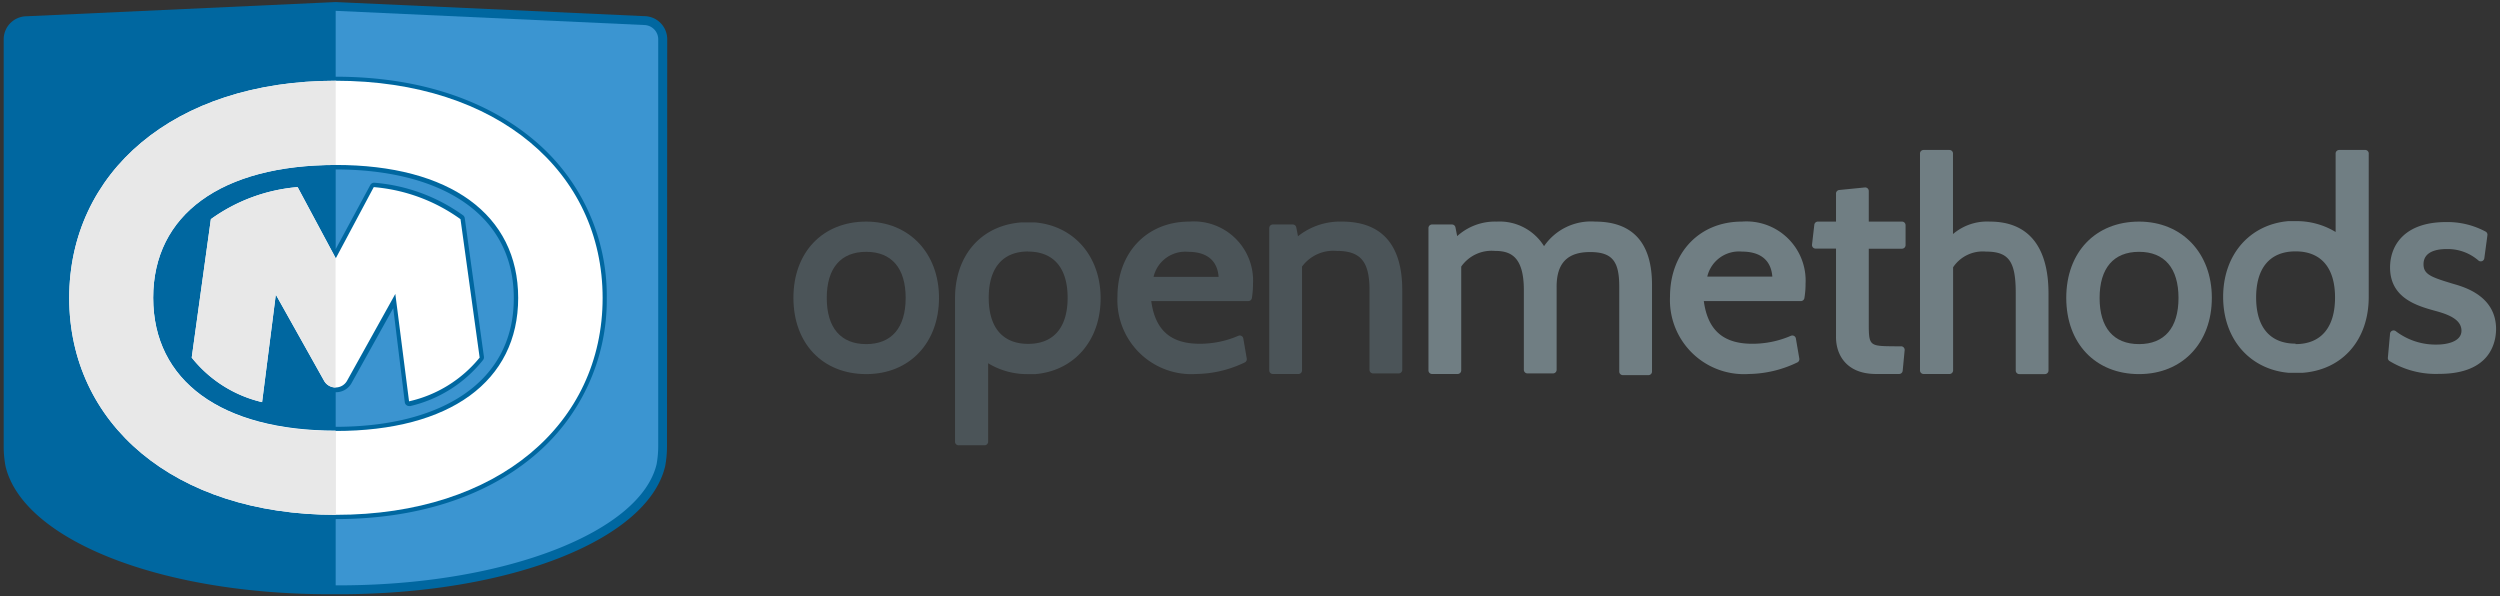 <?xml version="1.0" encoding="UTF-8"?>
<svg xmlns="http://www.w3.org/2000/svg" viewBox="0 0 216.72 51.69">
  <rect x="0" y="0" width="216.72" height="51.69" fill="#333333" stroke="none"/>
  <defs>
    <style>.cls-1{fill:none;}.cls-2{fill:#707e83;}.cls-3{fill:#4b5458;}.cls-4{fill:#0067a0;}.cls-5{fill:#3b94d0;}.cls-5,.cls-6{fill-rule:evenodd;}.cls-6{fill:#3b95d1;}.cls-7{fill:#fff;}.cls-8{fill:#e8e8e8;}</style>
  </defs>
  <title>logo-om-light-back-horizontal-rgb</title>
  <g id="Layer_2" data-name="Layer 2">
    <g id="export">
      <rect class="cls-1" width="216.72" height="51.69"></rect>
      <path class="cls-2" d="M151,19.21c-3.67,0-6.23,2.68-6.23,6.51a6.42,6.42,0,0,0,6.85,6.7,9.94,9.94,0,0,0,4.18-1,.31.31,0,0,0,.18-.33l-.3-1.75a.31.31,0,0,0-.43-.23,8.4,8.4,0,0,1-3.35.69c-2.52,0-3.86-1.18-4.2-3.7h8.42a.31.31,0,0,0,.3-.26,7.33,7.33,0,0,0,.1-1.24A5.13,5.13,0,0,0,151,19.21Zm-3,4.77a2.82,2.82,0,0,1,3-2.17c1.62,0,2.53.75,2.64,2.17Z"></path>
      <path class="cls-2" d="M164.87,19.21H162V16.56a.31.31,0,0,0-.34-.31l-2.22.22a.31.31,0,0,0-.28.31v2.43h-1.57a.31.31,0,0,0-.31.27l-.2,1.73a.31.31,0,0,0,.31.34h1.77v7.67c0,1.55.91,3.2,3.47,3.2h2a.31.31,0,0,0,.31-.28l.17-1.78a.31.31,0,0,0-.31-.34h-.57C162,30,162,30,162,27.87V21.56h2.88a.31.31,0,0,0,.31-.31V19.52A.31.31,0,0,0,164.87,19.21Z"></path>
      <path class="cls-2" d="M172.5,19.21a4.55,4.55,0,0,0-3.2,1.08V13.35A.31.31,0,0,0,169,13h-2.25a.31.31,0,0,0-.31.31V32.11a.31.31,0,0,0,.31.31H169a.31.31,0,0,0,.31-.31V23.17a3.09,3.09,0,0,1,2.85-1.36c2,0,2.58.87,2.58,3.59v6.72a.31.31,0,0,0,.31.31h2.22a.31.31,0,0,0,.31-.31V25.4C177.57,21.35,175.81,19.21,172.5,19.21Z"></path>
      <path class="cls-2" d="M185.43,19.21c-3.77,0-6.31,2.65-6.31,6.61s2.54,6.61,6.31,6.61,6.31-2.72,6.31-6.61S189.15,19.21,185.43,19.21Zm0,10.62c-2.21,0-3.42-1.42-3.42-4s1.21-4,3.42-4,3.42,1.42,3.42,4S187.64,29.83,185.43,29.83Z"></path>
      <path class="cls-2" d="M212.68,24.61c-1.93-.58-2.59-.82-2.59-1.7,0-1.09,1.11-1.32,2-1.32a4.06,4.06,0,0,1,2.77,1,.31.31,0,0,0,.5-.2l.27-2a.31.31,0,0,0-.17-.32,7,7,0,0,0-3.42-.82c-3.58,0-4.85,2-4.85,3.94,0,2.7,2.43,3.35,4,3.78,1.08.3,2.19.73,2.19,1.7s-1.32,1.2-2.11,1.2a5.69,5.69,0,0,1-3.57-1.15.31.31,0,0,0-.51.19L207,31a.31.31,0,0,0,.13.29,7.74,7.74,0,0,0,4.32,1.12c4.45,0,4.93-2.74,4.93-3.91C216.36,25.68,213.69,24.9,212.68,24.61Z"></path>
      <path class="cls-2" d="M205,13h-2.22a.31.31,0,0,0-.31.31v6.8a6.49,6.49,0,0,0-3.47-.94h0q-.33,0-.64,0c-3.36.3-5.64,2.92-5.64,6.57s2.31,6.29,5.7,6.58l.56,0h.09l.51,0c3.47-.25,5.76-2.83,5.76-6.58V13.35A.31.31,0,0,0,205,13Zm-6,16.79c-2.21,0-3.42-1.42-3.42-4s1.21-4,3.42-4,3.42,1.42,3.42,4S201.22,29.83,199,29.83Z"></path>
      <path class="cls-3" d="M75.09,19.21c-3.77,0-6.31,2.65-6.31,6.61s2.54,6.61,6.31,6.61,6.31-2.72,6.31-6.61S78.8,19.21,75.09,19.21Zm0,10.62c-2.21,0-3.42-1.42-3.42-4s1.21-4,3.42-4,3.42,1.42,3.42,4S77.29,29.83,75.09,29.83Z"></path>
      <path class="cls-3" d="M103.1,19.21c-3.67,0-6.23,2.68-6.23,6.51a6.42,6.42,0,0,0,6.85,6.7,9.94,9.94,0,0,0,4.18-1,.31.31,0,0,0,.18-.33l-.3-1.75a.31.31,0,0,0-.43-.23,8.4,8.4,0,0,1-3.35.69c-2.52,0-3.86-1.18-4.2-3.7h8.42a.31.31,0,0,0,.3-.25,7.3,7.3,0,0,0,.1-1.24A5.13,5.13,0,0,0,103.1,19.21ZM100,24a2.82,2.82,0,0,1,3-2.17c1.62,0,2.53.75,2.64,2.17Z"></path>
      <path class="cls-3" d="M83.13,38.6h2.22a.31.31,0,0,0,.31-.31v-6.8a6.49,6.49,0,0,0,3.47.94h0q.33,0,.64,0c3.36-.3,5.64-2.92,5.64-6.57s-2.31-6.29-5.7-6.58l-.56,0h-.09l-.51,0c-3.47.25-5.76,2.83-5.76,6.58V38.29A.31.31,0,0,0,83.13,38.6Zm6-16.79c2.21,0,3.42,1.42,3.42,4s-1.21,4-3.42,4-3.42-1.42-3.42-4S86.92,21.8,89.13,21.8Z"></path>
      <path class="cls-3" d="M116.32,19.21a5.85,5.85,0,0,0-3.8,1.27l-.15-.77a.31.31,0,0,0-.3-.25h-1.73a.31.31,0,0,0-.31.31V32.11a.31.31,0,0,0,.31.31h2.22a.31.31,0,0,0,.31-.31v-9a3.37,3.37,0,0,1,3-1.36c2.08,0,2.85.92,2.85,3.4v6.91a.31.31,0,0,0,.31.31h2.22a.31.31,0,0,0,.31-.31V25.2C121.57,21.23,119.8,19.21,116.32,19.21Z"></path>
      <path class="cls-2" d="M138.27,19.21a4.93,4.93,0,0,0-4.42,2.13,4.53,4.53,0,0,0-4.1-2.13,4.88,4.88,0,0,0-3.43,1.26l-.15-.76a.31.31,0,0,0-.3-.25h-1.73a.31.31,0,0,0-.31.31V32.11a.31.31,0,0,0,.31.31h2.22a.31.31,0,0,0,.31-.31v-9a3.21,3.21,0,0,1,2.9-1.36c1.31,0,2.53.41,2.53,3.4v6.91a.31.31,0,0,0,.31.31h2.22a.31.31,0,0,0,.31-.31V24.85c0-2.05.95-3,2.9-3s2.53.83,2.53,3v7.36a.31.31,0,0,0,.31.31h2.22a.31.31,0,0,0,.31-.31V24.73C143.22,21.07,141.56,19.21,138.27,19.21Z"></path>
      <path class="cls-4" d="M57.84,3.4a2,2,0,0,0-2-2L29.13.18h-.07L2.32,1.41h0a2,2,0,0,0-2,2V38.67a9.22,9.22,0,0,0,.16,1.75h0c1.5,6.29,13.13,11,27.65,11.09H30c14.53-.13,26.16-4.79,27.66-11.09h0a9.22,9.22,0,0,0,.16-1.75Z"></path>
      <polygon class="cls-5" points="29.1 22.38 29.1 22.38 29.1 22.38 29.1 22.38"></polygon>
      <path class="cls-5" d="M29.1,14.69h0V21.6h0l3-5.56a.38.38,0,0,1,.34-.2h0a15.27,15.27,0,0,1,7.71,2.83.38.38,0,0,1,.14.25l1.66,12a.38.38,0,0,1-.07.28,11.35,11.35,0,0,1-6.31,4h-.1a.38.38,0,0,1-.38-.33l-1-8.16-3.62,6.51A1.53,1.53,0,0,1,29.1,34v3h0c9,0,15.44-3.75,15.44-11.15S38.07,14.69,29.1,14.69Z"></path>
      <path class="cls-6" d="M55.85,2.17h0L29.1.94V6.65h0c6.92,0,12.83,1.87,17.09,5.41A17.6,17.6,0,0,1,52.6,25.83,17.6,17.6,0,0,1,46.19,39.6C41.93,43.14,36,45,29.1,45v5.74H30c14.06-.13,25.53-4.69,26.92-10.5a9.07,9.07,0,0,0,.14-1.58V3.4A1.24,1.24,0,0,0,55.85,2.17Z"></path>
      <path class="cls-7" d="M32.4,16.22l-3.29,6.17v0h0v0L25.8,16.22A15,15,0,0,0,18.28,19L16.62,31a11,11,0,0,0,6.1,3.86l1.19-9.31L28.09,33a1.14,1.14,0,0,0,1,.59h0a1.14,1.14,0,0,0,1-.59l4.18-7.52,1.19,9.31A11,11,0,0,0,41.58,31L39.92,19A15,15,0,0,0,32.4,16.22Z"></path>
      <path class="cls-8" d="M23.91,25.52,28.09,33a1.14,1.14,0,0,0,1,.59h0V22.38h0v0L25.8,16.22A15,15,0,0,0,18.28,19L16.62,31a11,11,0,0,0,6.1,3.86Z"></path>
      <path class="cls-7" d="M29.1,7h0C15,7,6,15,6,25.83s9,18.8,23.12,18.8h0c14.09,0,23.12-7.93,23.12-18.8S43.19,7,29.1,7Zm0,30.33c-9.9,0-15.82-4.31-15.82-11.53S19.2,14.3,29.1,14.3s15.82,4.31,15.82,11.53S39,37.36,29.1,37.36Z"></path>
      <path class="cls-8" d="M29.1,37.36c-9.9,0-15.82-4.31-15.82-11.53S19.2,14.31,29.1,14.3V7h0C15,7,6,15,6,25.83s9,18.8,23.12,18.8h0V37.36Z"></path>
    </g>
  </g>
</svg>
